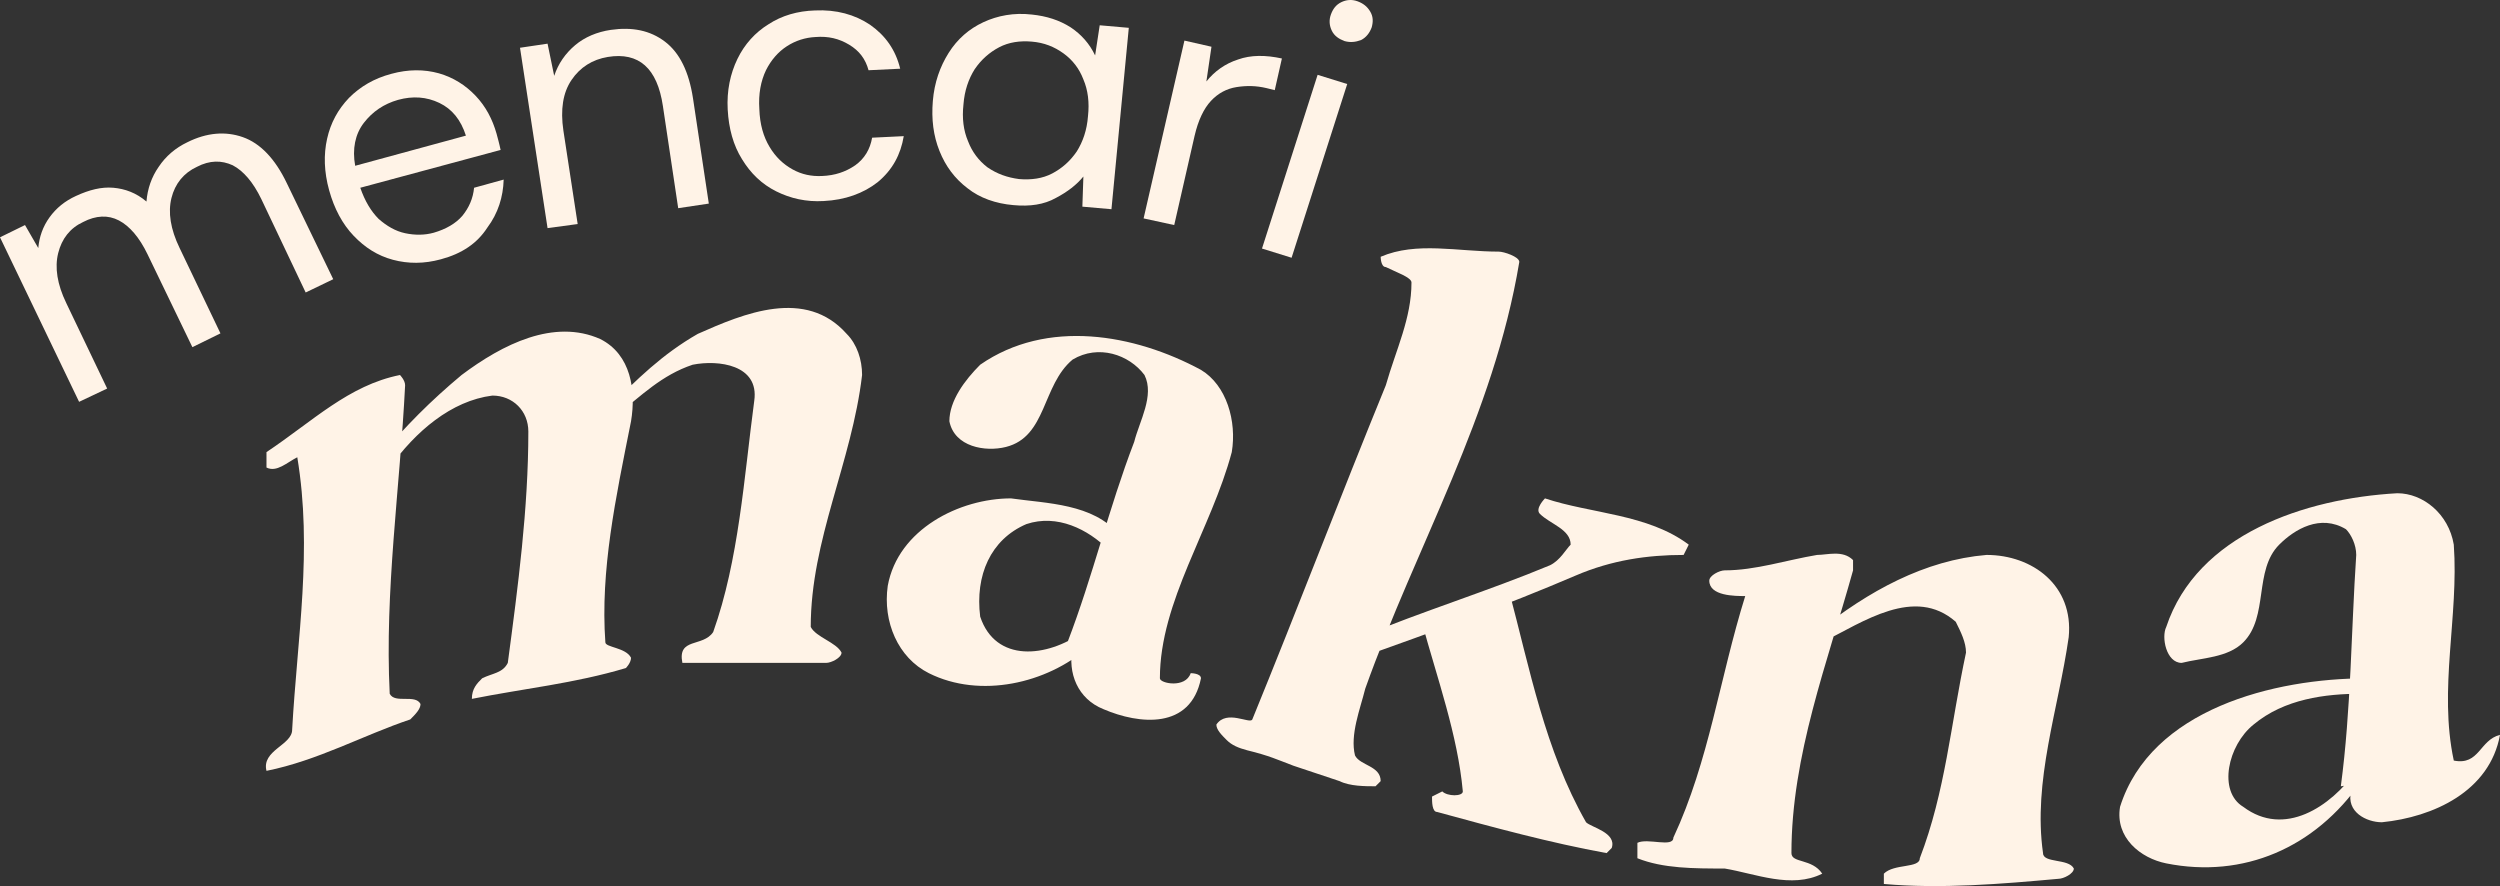 <svg width="632" height="224" viewBox="0 0 632 224" fill="none" xmlns="http://www.w3.org/2000/svg">
<rect x="0" y="0" width="632" height="224" fill="#333333" stroke="none"/>
<path d="M102.413 97.401C101.115 123.393 97.221 149.385 98.519 175.377C99.817 177.976 105.009 175.377 106.307 177.976C106.307 179.275 105.009 180.575 103.711 181.875C92.029 185.773 80.347 192.271 67.367 194.871C66.069 189.672 73.857 188.373 73.857 184.474C75.155 161.081 79.049 138.988 75.155 115.595C72.559 116.895 69.963 119.494 67.367 118.194C67.367 118.194 67.367 115.595 67.367 114.295C79.049 106.498 88.135 97.401 101.115 94.802C101.115 94.802 102.413 96.101 102.413 97.401ZM98.519 118.194C97.221 116.895 95.923 115.595 95.923 115.595C102.413 107.797 108.903 101.3 116.691 94.802C127.075 87.004 140.055 80.506 151.737 85.704C159.525 89.603 160.823 98.7 159.525 106.498C155.631 125.992 151.737 144.186 153.035 162.381C153.035 163.68 158.227 163.68 159.525 166.279C159.525 167.579 158.227 168.879 158.227 168.879C145.247 172.777 132.267 174.077 119.287 176.676C119.287 174.077 120.585 172.777 121.883 171.478C124.479 170.178 127.075 170.178 128.373 167.579C130.969 148.085 133.565 128.591 133.565 109.097C133.565 103.899 129.671 100 124.479 100C114.095 101.3 105.009 109.097 98.519 118.194ZM155.631 105.198C155.631 103.899 154.333 102.599 154.333 102.599C160.823 96.101 167.313 89.603 176.399 84.405C188.081 79.206 203.657 72.708 214.041 84.405C216.637 87.004 217.935 90.903 217.935 94.802C215.339 116.895 204.955 136.389 204.955 158.482C206.253 161.081 211.445 162.381 212.743 164.98C212.743 166.279 210.147 167.579 208.849 167.579C197.167 167.579 184.187 167.579 172.505 167.579C171.207 161.081 177.697 163.68 180.293 159.781C186.783 141.587 188.081 120.793 190.677 101.3C191.975 92.202 181.591 90.903 175.101 92.202C167.313 94.802 162.121 100 155.631 105.198Z" fill="#FFF3E7"/>
<path d="M224.426 148.085C227.022 133.789 242.598 125.992 255.578 125.992C264.664 127.291 276.346 127.291 282.836 135.089C282.836 136.389 281.538 137.688 280.24 138.988C275.048 133.789 267.26 129.891 259.472 132.49C250.386 136.389 246.492 145.486 247.79 155.883C251.684 167.579 264.664 166.279 273.75 159.781C273.75 161.081 275.048 162.381 275.048 163.68C264.664 172.777 247.79 176.676 234.81 170.178C227.022 166.279 223.128 157.182 224.426 148.085ZM271.154 163.68C271.154 162.381 271.154 162.381 269.856 162.381C276.346 145.486 280.24 128.591 286.73 111.696C288.028 106.498 291.922 100 289.326 94.802C285.432 89.603 277.644 87.004 271.154 90.903C263.366 97.401 264.664 110.397 254.28 112.996C249.088 114.295 241.3 112.996 240.002 106.498C240.002 101.3 243.896 96.101 247.79 92.202C264.664 80.506 286.73 84.405 303.604 93.502C310.094 97.401 312.69 106.498 311.392 114.295C306.2 133.789 293.22 151.984 293.22 171.478C293.22 172.777 299.71 174.077 301.008 170.178C301.008 170.178 303.604 170.178 303.604 171.478C301.008 184.474 288.028 183.174 278.942 179.275C272.452 176.676 269.856 170.178 271.154 163.68Z" fill="#FFF3E7"/>
<path d="M310.094 187.073C308.796 185.773 307.498 184.474 307.498 183.174C310.094 179.275 316 183.143 316.584 181.875C328.266 153.283 338.65 125.992 350.332 97.401C352.928 88.303 356.822 80.506 356.822 71.409C356.822 70.109 352.928 68.81 350.332 67.51C349.034 67.51 349.034 64.911 349.034 64.911C358.12 61.012 368.504 63.611 378.888 63.611C380.186 63.611 384.081 64.911 384.081 66.21C377.59 105.198 358.12 137.688 345.14 174.077C343.842 179.275 341.246 185.773 342.544 190.972C343.842 193.571 349.034 193.571 349.034 197.47L347.736 198.769C345.14 198.769 341.246 198.769 338.65 197.47C334.756 196.17 330.862 194.871 326.968 193.571C322.912 192.042 320.937 191.053 315.286 189.672C313.037 189.076 311.392 188.373 310.094 187.073ZM343.842 161.081C359.418 154.583 376.292 149.385 391.869 142.887C394.465 141.587 395.763 138.988 397.061 137.688C397.061 133.789 391.869 132.49 389.273 129.891C387.975 128.591 390.571 125.992 390.571 125.992C402.253 129.891 416.531 129.891 426.915 137.688L425.617 140.287C416.531 140.287 407.445 141.587 398.359 145.486C380.186 153.283 362.014 159.781 343.842 166.279C343.842 164.98 343.842 162.381 343.842 161.081ZM381.485 149.385C386.677 168.879 390.571 189.672 400.955 207.867C402.253 209.166 408.743 210.466 407.445 214.364L406.147 215.664C391.869 213.065 377.59 209.166 363.312 205.267C362.014 205.267 362.014 202.668 362.014 201.369L364.61 200.069C365.908 201.369 369.802 201.369 369.802 200.069C368.504 185.773 363.312 171.478 359.418 157.182C367.206 155.883 373.696 150.684 381.485 149.385Z" fill="#FFF3E7"/>
<path d="M468.451 144.186C461.961 167.579 452.875 190.972 452.875 215.664C452.875 218.263 458.067 216.964 460.663 220.862C452.875 224.761 443.789 220.862 436.001 219.563C428.213 219.563 420.425 219.563 413.935 216.964V213.065C416.531 211.765 423.021 214.365 423.021 211.765C432.107 192.271 434.703 171.478 441.193 150.684C438.597 150.684 432.107 150.684 432.107 146.785C432.107 145.486 434.703 144.186 436.001 144.186C443.789 144.186 451.577 141.587 459.365 140.287C461.961 140.287 465.855 138.988 468.451 141.587C468.451 141.587 468.451 142.887 468.451 144.186ZM460.663 162.381C460.663 161.081 459.365 159.781 459.365 159.781C472.345 149.385 486.623 141.587 502.199 140.287C513.881 140.287 524.265 148.085 522.967 161.081C520.371 179.275 513.881 197.47 516.477 215.664C516.477 218.263 522.967 216.964 524.265 219.563C524.265 220.862 521.669 222.162 520.371 222.162C506.093 223.462 490.517 224.761 476.239 223.462V220.862C478.835 218.263 485.325 219.563 485.325 216.964C491.815 200.069 493.113 183.174 497.007 164.98C497.007 162.381 495.709 159.781 494.411 157.182C484.027 148.085 471.047 157.182 460.663 162.381Z" fill="#FFF3E7"/>
<path d="M535.947 203.968C543.735 179.275 574.888 171.478 598.252 171.478C598.252 172.777 596.954 175.377 596.954 175.377C587.868 175.377 577.484 176.676 569.696 183.174C563.206 188.373 560.61 200.069 567.1 203.968C577.484 211.765 589.166 203.968 595.656 194.871C595.656 196.17 596.954 197.47 596.954 197.47C585.272 214.364 567.1 222.162 547.629 218.263C541.139 216.964 534.649 211.765 535.947 203.968ZM594.358 200.069C594.358 197.47 593.06 198.769 591.762 198.769C594.358 179.275 594.358 159.781 595.656 140.287C595.656 137.688 594.358 135.089 593.06 133.789C586.57 129.891 580.08 133.789 576.186 137.688C569.696 144.186 573.59 155.883 567.1 162.381C563.206 166.279 556.716 166.279 551.523 167.579C547.629 167.579 546.331 161.081 547.629 158.482C555.418 135.089 582.676 125.992 606.04 124.692C612.53 124.692 619.02 129.891 620.318 137.688C621.616 155.883 616.424 174.077 620.318 192.271C626.808 193.571 626.808 187.073 632 185.773C629.404 200.069 615.126 206.567 602.146 207.867C598.252 207.867 593.06 205.267 594.358 200.069Z" fill="#FFF3E7"/>
<path d="M19.996 101.583L0 59.992L6.321 56.893L9.675 62.705C9.933 59.863 10.836 57.28 12.514 54.955C14.191 52.63 16.384 50.822 19.222 49.53C22.576 47.98 25.672 47.205 28.639 47.464C31.607 47.722 34.445 48.755 37.025 50.951C37.283 47.722 38.315 44.751 40.121 42.168C41.927 39.456 44.378 37.389 47.345 35.968C52.247 33.514 57.021 33.126 61.407 34.676C65.793 36.226 69.534 40.101 72.501 46.301L84.241 70.584L77.275 73.942L66.051 50.305C63.987 46.043 61.536 43.201 58.827 41.78C55.989 40.489 53.021 40.489 49.796 42.168C46.442 43.718 44.249 46.43 43.346 50.047C42.443 53.663 43.088 57.926 45.41 62.705L55.731 84.275L48.635 87.763L37.283 64.255C35.219 59.992 32.767 57.151 30.058 55.73C27.349 54.309 24.253 54.438 21.028 56.118C17.674 57.668 15.61 60.38 14.707 63.997C13.804 67.613 14.449 71.876 16.771 76.655L27.091 98.225L19.996 101.583Z" fill="#FFF3E7"/>
<path d="M111.461 65.547C107.204 66.709 103.205 66.709 99.335 65.676C95.464 64.642 92.239 62.576 89.401 59.605C86.563 56.634 84.499 52.759 83.209 48.109C81.919 43.459 81.79 39.068 82.693 35.064C83.596 31.06 85.402 27.702 88.24 24.731C91.078 21.889 94.561 19.823 98.948 18.66C103.205 17.498 107.204 17.498 110.945 18.531C114.557 19.564 117.653 21.502 120.234 24.214C122.814 26.927 124.491 30.156 125.523 33.772C125.652 34.418 125.91 35.064 126.039 35.71C126.168 36.355 126.426 37.13 126.555 37.906L91.078 47.464C92.239 50.822 93.787 53.405 95.722 55.343C97.787 57.151 99.98 58.443 102.431 58.959C104.882 59.476 107.333 59.476 109.655 58.83C112.751 57.926 115.202 56.505 116.879 54.568C118.556 52.501 119.589 50.176 119.847 47.464L127.329 45.397C127.2 49.789 125.91 53.922 123.201 57.538C120.621 61.542 116.75 64.126 111.461 65.547ZM100.625 25.247C97.013 26.281 94.174 28.218 91.981 31.06C89.788 33.901 89.014 37.647 89.788 41.91L117.782 34.289C116.492 30.285 114.299 27.572 111.074 26.022C107.849 24.473 104.366 24.214 100.625 25.247Z" fill="#FFF3E7"/>
<path d="M138.423 57.668L131.457 12.073L138.423 11.039L140.1 19.177C141.132 16.077 142.939 13.493 145.39 11.427C147.841 9.36 150.937 8.069 154.42 7.552C159.838 6.777 164.354 7.681 168.095 10.523C171.836 13.364 174.158 18.143 175.19 24.86L179.189 51.468L171.449 52.63L167.579 26.797C166.16 17.239 161.515 13.106 153.646 14.398C149.776 15.043 146.68 16.981 144.487 20.21C142.294 23.439 141.648 27.701 142.423 32.997L146.035 56.634L138.423 57.668Z" fill="#FFF3E7"/>
<path d="M208.216 50.822C203.829 51.08 199.83 50.176 196.218 48.368C192.606 46.559 189.768 43.847 187.575 40.23C185.382 36.743 184.221 32.481 183.962 27.701C183.704 22.922 184.608 18.66 186.414 14.914C188.22 11.169 190.929 8.198 194.283 6.131C197.637 3.935 201.636 2.773 206.022 2.644C211.441 2.385 216.085 3.677 219.955 6.26C223.825 8.973 226.405 12.589 227.566 17.368L219.568 17.756C218.794 14.914 217.246 12.848 214.666 11.298C212.086 9.748 209.377 9.102 206.151 9.36C203.571 9.489 201.12 10.264 198.927 11.685C196.734 13.106 194.928 15.173 193.638 17.756C192.348 20.468 191.703 23.698 191.961 27.572C192.09 31.447 192.993 34.547 194.541 37.13C196.089 39.714 198.024 41.522 200.346 42.814C202.668 44.105 205.119 44.622 207.829 44.493C211.054 44.364 213.763 43.459 216.214 41.78C218.536 40.101 219.955 37.776 220.471 34.806L228.47 34.418C227.695 39.068 225.631 42.943 221.89 46.043C218.278 48.884 213.634 50.564 208.216 50.822Z" fill="#FFF3E7"/>
<path d="M256.206 51.855C251.691 51.468 247.691 50.047 244.595 47.593C241.37 45.139 239.048 42.039 237.5 38.164C235.952 34.289 235.436 30.156 235.823 25.506C236.21 20.856 237.629 16.852 239.822 13.364C242.015 9.877 244.982 7.294 248.594 5.615C252.207 3.935 256.335 3.16 260.85 3.677C264.591 4.065 267.816 5.098 270.654 6.906C273.364 8.714 275.428 11.039 276.847 14.01L278.008 6.39L285.361 7.035L280.975 52.889L273.622 52.243L273.88 44.622C272.202 46.689 269.88 48.497 266.913 50.047C263.946 51.726 260.334 52.243 256.206 51.855ZM257.625 45.268C260.721 45.526 263.559 45.139 266.01 43.847C268.461 42.555 270.525 40.747 272.202 38.293C273.751 35.839 274.783 32.868 275.041 29.381C275.428 25.893 275.041 22.793 273.88 20.081C272.848 17.369 271.17 15.173 268.848 13.493C266.526 11.814 263.946 10.781 260.85 10.523C257.883 10.264 255.045 10.652 252.594 11.944C250.142 13.235 248.078 15.043 246.401 17.498C244.853 19.952 243.821 22.922 243.563 26.41C243.176 29.897 243.563 32.997 244.724 35.71C245.756 38.422 247.433 40.618 249.626 42.297C252.078 43.976 254.658 44.88 257.625 45.268Z" fill="#FFF3E7"/>
<path d="M289.102 55.214L299.423 10.264L306.26 11.814L304.97 20.598C307.034 18.014 309.743 16.077 312.968 15.043C316.193 13.881 319.935 13.881 324.063 14.785L322.257 22.793L320.193 22.277C317.484 21.631 315.032 21.631 312.581 22.018C310.13 22.406 307.937 23.568 306.131 25.506C304.325 27.443 302.906 30.414 302.003 34.289L296.843 56.893L289.102 55.214Z" fill="#FFF3E7"/>
<path d="M319.032 62.834L333.093 18.918L340.576 21.243L326.514 65.159L319.032 62.834ZM339.931 10.394C338.512 9.877 337.35 9.102 336.705 7.81C336.06 6.519 335.931 5.098 336.447 3.677C336.963 2.256 337.737 1.223 339.028 0.577C340.318 -0.069 341.737 -0.198 343.156 0.319C344.575 0.835 345.607 1.61 346.381 2.902C347.155 4.194 347.155 5.485 346.768 6.906C346.252 8.327 345.349 9.489 344.059 10.135C342.64 10.652 341.35 10.781 339.931 10.394Z" fill="#FFF3E7"/>
</svg>

